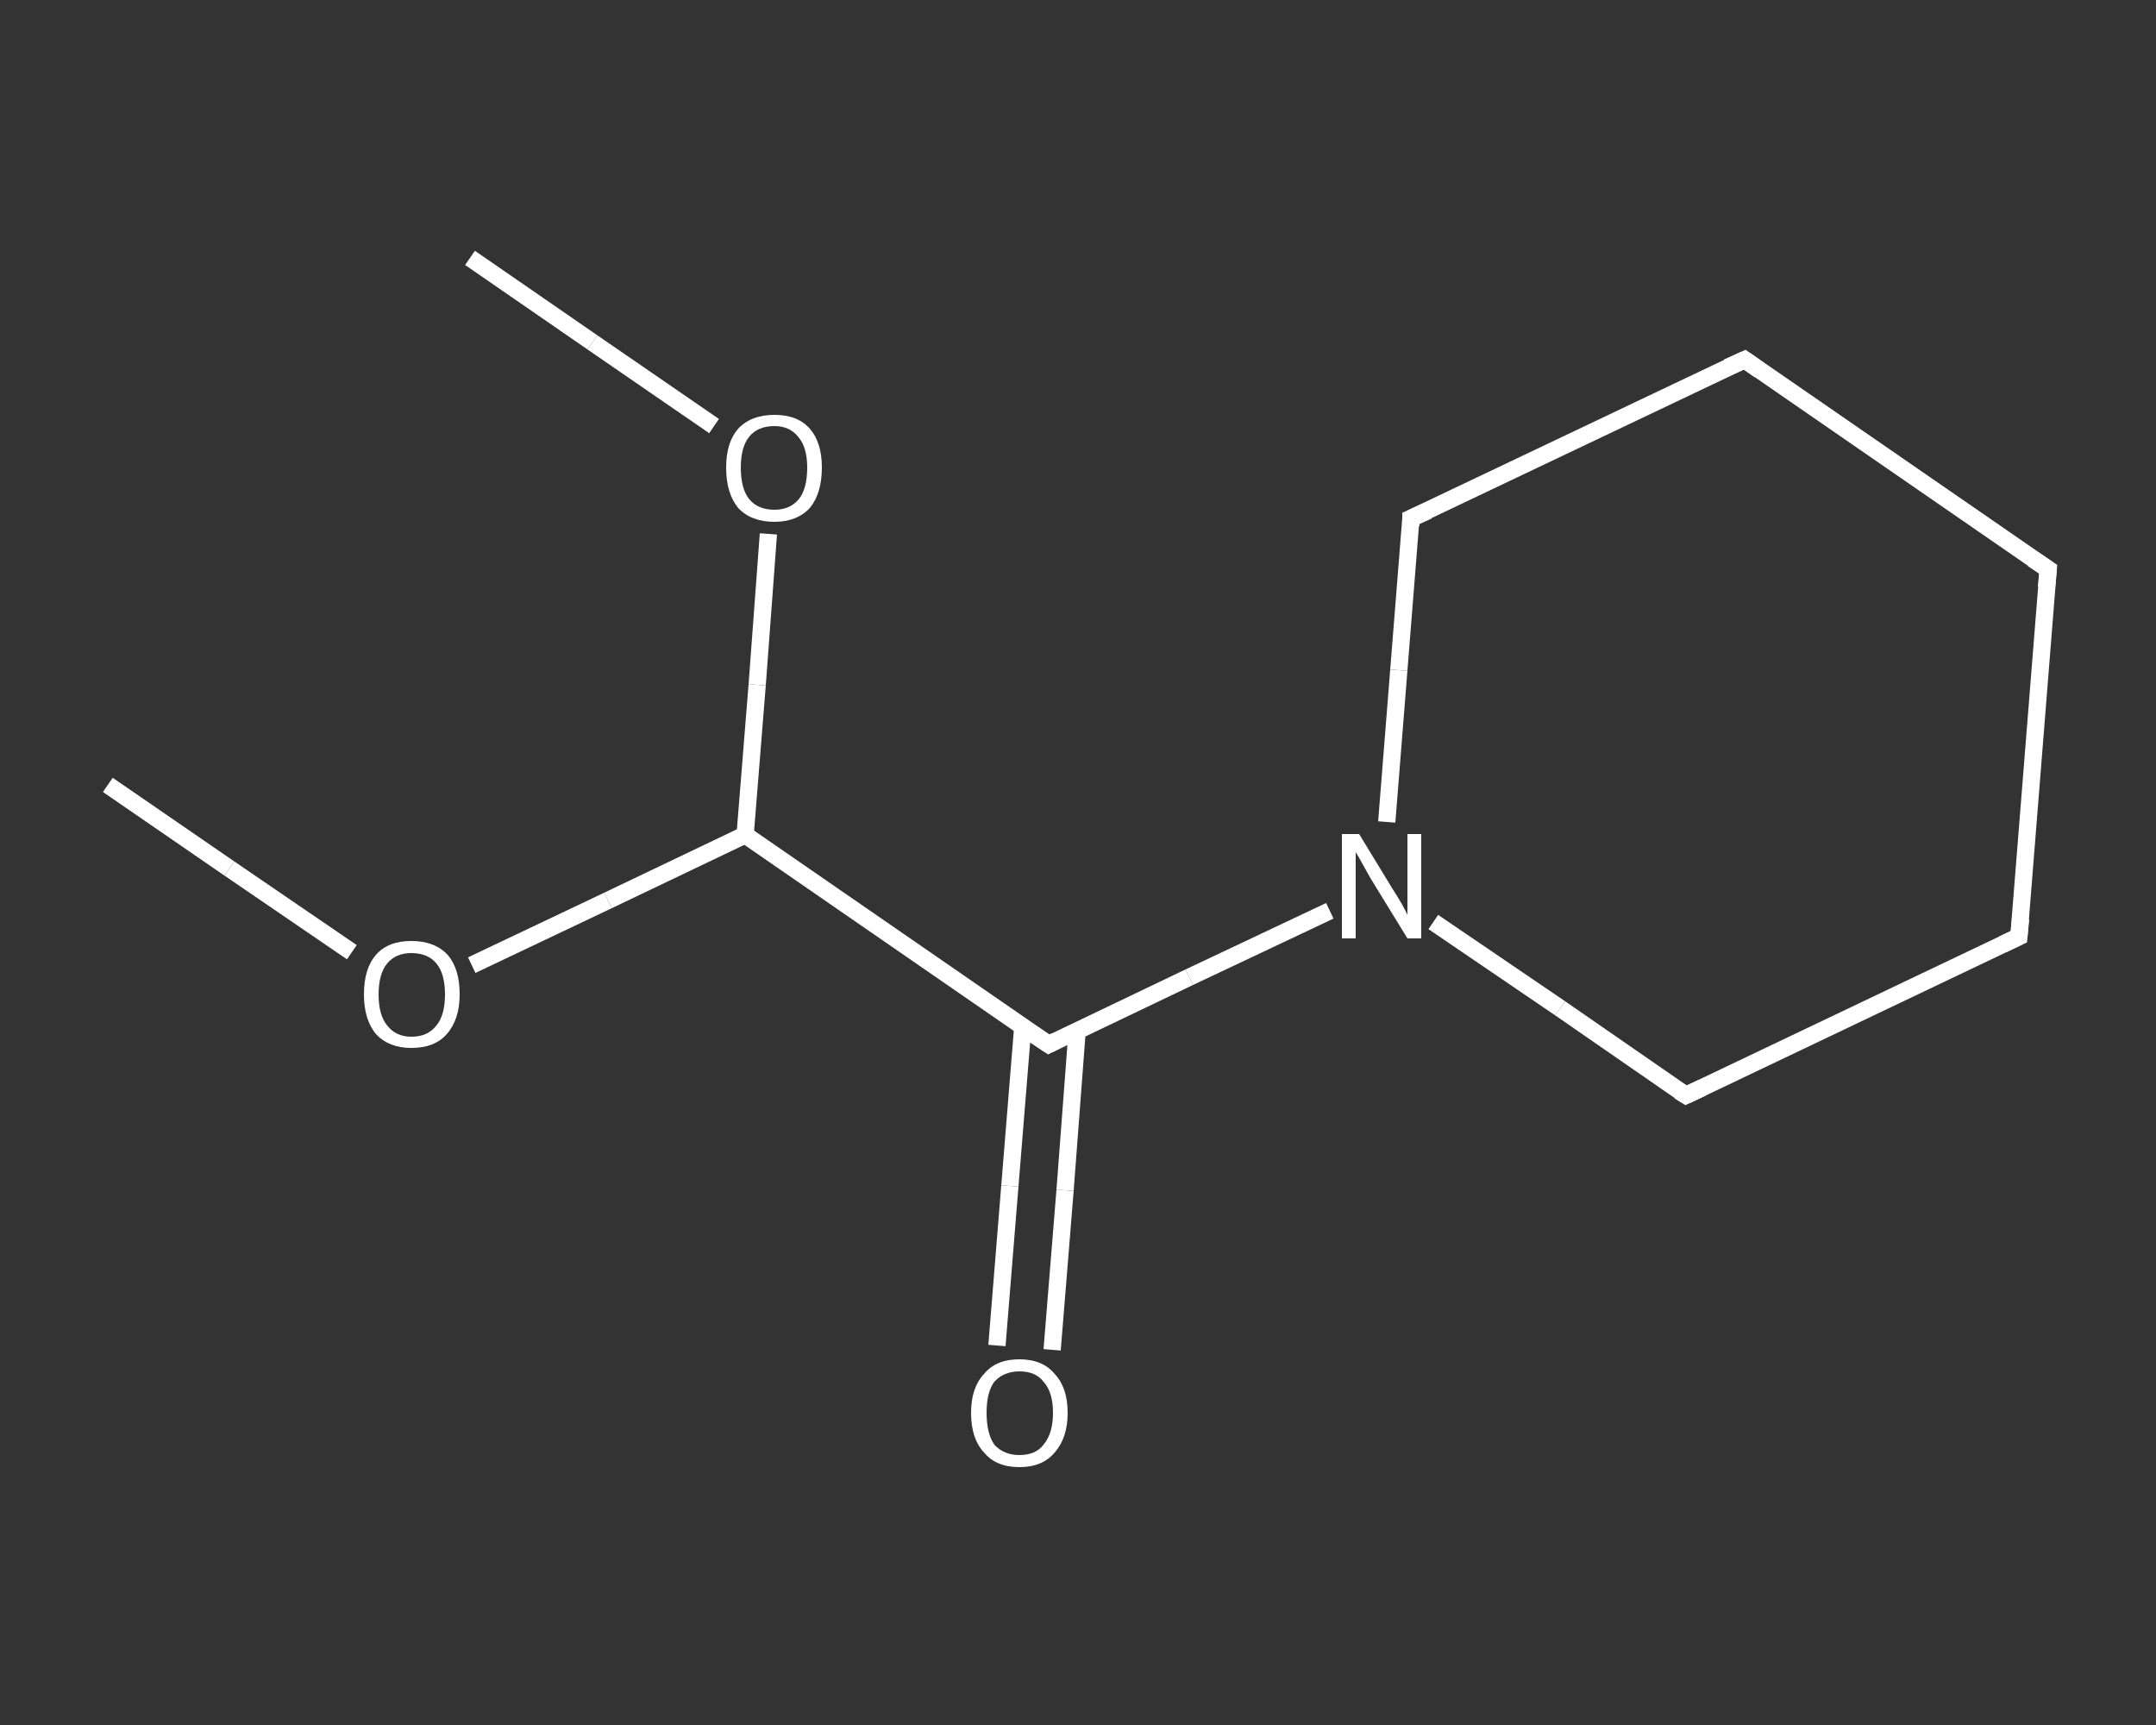 <?xml version='1.0' encoding='iso-8859-1'?>
<svg version='1.1' baseProfile='full'
              xmlns='http://www.w3.org/2000/svg'
                      xmlns:rdkit='http://www.rdkit.org/xml'
                      xmlns:xlink='http://www.w3.org/1999/xlink'
                  xml:space='preserve'
width='250px' height='200px' viewBox='0 0 250 200'>
<rect x="0" y="0" width="250" height="200" fill="#333333" stroke="none"/>
<!-- END OF HEADER -->
<rect style='opacity:1.0;fill:transparent;stroke:none' width='250.0' height='200.0' x='0.0' y='0.0'> </rect>
<path class='bond-0 atom-0 atom-1' d='M 12.5,91.0 L 26.6,100.7' style='fill:none;fill-rule:evenodd;stroke:#FFFFFF;stroke-width:2.0px;stroke-linecap:butt;stroke-linejoin:miter;stroke-opacity:1' />
<path class='bond-0 atom-0 atom-1' d='M 26.6,100.7 L 40.8,110.4' style='fill:none;fill-rule:evenodd;stroke:#FFFFFF;stroke-width:2.0px;stroke-linecap:butt;stroke-linejoin:miter;stroke-opacity:1' />
<path class='bond-1 atom-1 atom-2' d='M 54.7,111.9 L 70.5,104.4' style='fill:none;fill-rule:evenodd;stroke:#FFFFFF;stroke-width:2.0px;stroke-linecap:butt;stroke-linejoin:miter;stroke-opacity:1' />
<path class='bond-1 atom-1 atom-2' d='M 70.5,104.4 L 86.4,96.8' style='fill:none;fill-rule:evenodd;stroke:#FFFFFF;stroke-width:2.0px;stroke-linecap:butt;stroke-linejoin:miter;stroke-opacity:1' />
<path class='bond-2 atom-2 atom-3' d='M 86.4,96.8 L 87.8,79.4' style='fill:none;fill-rule:evenodd;stroke:#FFFFFF;stroke-width:2.0px;stroke-linecap:butt;stroke-linejoin:miter;stroke-opacity:1' />
<path class='bond-2 atom-2 atom-3' d='M 87.8,79.4 L 89.1,61.9' style='fill:none;fill-rule:evenodd;stroke:#FFFFFF;stroke-width:2.0px;stroke-linecap:butt;stroke-linejoin:miter;stroke-opacity:1' />
<path class='bond-3 atom-3 atom-4' d='M 82.8,49.4 L 68.7,39.7' style='fill:none;fill-rule:evenodd;stroke:#FFFFFF;stroke-width:2.0px;stroke-linecap:butt;stroke-linejoin:miter;stroke-opacity:1' />
<path class='bond-3 atom-3 atom-4' d='M 68.7,39.7 L 54.5,29.9' style='fill:none;fill-rule:evenodd;stroke:#FFFFFF;stroke-width:2.0px;stroke-linecap:butt;stroke-linejoin:miter;stroke-opacity:1' />
<path class='bond-4 atom-2 atom-5' d='M 86.4,96.8 L 121.6,121.1' style='fill:none;fill-rule:evenodd;stroke:#FFFFFF;stroke-width:2.0px;stroke-linecap:butt;stroke-linejoin:miter;stroke-opacity:1' />
<path class='bond-5 atom-5 atom-6' d='M 118.6,119.0 L 117.1,137.5' style='fill:none;fill-rule:evenodd;stroke:#FFFFFF;stroke-width:2.0px;stroke-linecap:butt;stroke-linejoin:miter;stroke-opacity:1' />
<path class='bond-5 atom-5 atom-6' d='M 117.1,137.5 L 115.6,156.0' style='fill:none;fill-rule:evenodd;stroke:#FFFFFF;stroke-width:2.0px;stroke-linecap:butt;stroke-linejoin:miter;stroke-opacity:1' />
<path class='bond-5 atom-5 atom-6' d='M 124.9,119.5 L 123.5,138.0' style='fill:none;fill-rule:evenodd;stroke:#FFFFFF;stroke-width:2.0px;stroke-linecap:butt;stroke-linejoin:miter;stroke-opacity:1' />
<path class='bond-5 atom-5 atom-6' d='M 123.5,138.0 L 122.0,156.5' style='fill:none;fill-rule:evenodd;stroke:#FFFFFF;stroke-width:2.0px;stroke-linecap:butt;stroke-linejoin:miter;stroke-opacity:1' />
<path class='bond-6 atom-5 atom-7' d='M 121.6,121.1 L 137.9,113.3' style='fill:none;fill-rule:evenodd;stroke:#FFFFFF;stroke-width:2.0px;stroke-linecap:butt;stroke-linejoin:miter;stroke-opacity:1' />
<path class='bond-6 atom-5 atom-7' d='M 137.9,113.3 L 154.2,105.6' style='fill:none;fill-rule:evenodd;stroke:#FFFFFF;stroke-width:2.0px;stroke-linecap:butt;stroke-linejoin:miter;stroke-opacity:1' />
<path class='bond-7 atom-7 atom-8' d='M 160.8,95.3 L 162.2,77.7' style='fill:none;fill-rule:evenodd;stroke:#FFFFFF;stroke-width:2.0px;stroke-linecap:butt;stroke-linejoin:miter;stroke-opacity:1' />
<path class='bond-7 atom-7 atom-8' d='M 162.2,77.7 L 163.6,60.1' style='fill:none;fill-rule:evenodd;stroke:#FFFFFF;stroke-width:2.0px;stroke-linecap:butt;stroke-linejoin:miter;stroke-opacity:1' />
<path class='bond-8 atom-8 atom-9' d='M 163.6,60.1 L 202.3,41.7' style='fill:none;fill-rule:evenodd;stroke:#FFFFFF;stroke-width:2.0px;stroke-linecap:butt;stroke-linejoin:miter;stroke-opacity:1' />
<path class='bond-9 atom-9 atom-10' d='M 202.3,41.7 L 237.5,66.0' style='fill:none;fill-rule:evenodd;stroke:#FFFFFF;stroke-width:2.0px;stroke-linecap:butt;stroke-linejoin:miter;stroke-opacity:1' />
<path class='bond-10 atom-10 atom-11' d='M 237.5,66.0 L 234.1,108.6' style='fill:none;fill-rule:evenodd;stroke:#FFFFFF;stroke-width:2.0px;stroke-linecap:butt;stroke-linejoin:miter;stroke-opacity:1' />
<path class='bond-11 atom-11 atom-12' d='M 234.1,108.6 L 195.5,127.0' style='fill:none;fill-rule:evenodd;stroke:#FFFFFF;stroke-width:2.0px;stroke-linecap:butt;stroke-linejoin:miter;stroke-opacity:1' />
<path class='bond-12 atom-12 atom-7' d='M 195.5,127.0 L 180.9,116.9' style='fill:none;fill-rule:evenodd;stroke:#FFFFFF;stroke-width:2.0px;stroke-linecap:butt;stroke-linejoin:miter;stroke-opacity:1' />
<path class='bond-12 atom-12 atom-7' d='M 180.9,116.9 L 166.2,106.9' style='fill:none;fill-rule:evenodd;stroke:#FFFFFF;stroke-width:2.0px;stroke-linecap:butt;stroke-linejoin:miter;stroke-opacity:1' />
<path d='M 119.8,119.9 L 121.6,121.1 L 122.4,120.7' style='fill:none;stroke:#FFFFFF;stroke-width:2.0px;stroke-linecap:butt;stroke-linejoin:miter;stroke-opacity:1;' />
<path d='M 163.6,61.0 L 163.6,60.1 L 165.6,59.2' style='fill:none;stroke:#FFFFFF;stroke-width:2.0px;stroke-linecap:butt;stroke-linejoin:miter;stroke-opacity:1;' />
<path d='M 200.3,42.6 L 202.3,41.7 L 204.0,42.9' style='fill:none;stroke:#FFFFFF;stroke-width:2.0px;stroke-linecap:butt;stroke-linejoin:miter;stroke-opacity:1;' />
<path d='M 235.7,64.8 L 237.5,66.0 L 237.3,68.1' style='fill:none;stroke:#FFFFFF;stroke-width:2.0px;stroke-linecap:butt;stroke-linejoin:miter;stroke-opacity:1;' />
<path d='M 234.3,106.5 L 234.1,108.6 L 232.2,109.5' style='fill:none;stroke:#FFFFFF;stroke-width:2.0px;stroke-linecap:butt;stroke-linejoin:miter;stroke-opacity:1;' />
<path d='M 197.4,126.1 L 195.5,127.0 L 194.7,126.5' style='fill:none;stroke:#FFFFFF;stroke-width:2.0px;stroke-linecap:butt;stroke-linejoin:miter;stroke-opacity:1;' />
<path class='atom-1' d='M 42.2 115.3
Q 42.2 112.3, 43.6 110.7
Q 45.0 109.1, 47.7 109.1
Q 50.4 109.1, 51.9 110.7
Q 53.3 112.3, 53.3 115.3
Q 53.3 118.2, 51.8 119.9
Q 50.4 121.5, 47.7 121.5
Q 45.1 121.5, 43.6 119.9
Q 42.2 118.2, 42.2 115.3
M 47.7 120.2
Q 49.6 120.2, 50.6 118.9
Q 51.6 117.7, 51.6 115.3
Q 51.6 112.9, 50.6 111.7
Q 49.6 110.5, 47.7 110.5
Q 45.9 110.5, 44.9 111.7
Q 43.9 112.9, 43.9 115.3
Q 43.9 117.7, 44.9 118.9
Q 45.9 120.2, 47.7 120.2
' fill='#FFFFFF'/>
<path class='atom-3' d='M 84.2 54.2
Q 84.2 51.3, 85.6 49.7
Q 87.1 48.1, 89.8 48.1
Q 92.5 48.1, 93.9 49.7
Q 95.3 51.3, 95.3 54.2
Q 95.3 57.2, 93.9 58.9
Q 92.4 60.5, 89.8 60.5
Q 87.1 60.5, 85.6 58.9
Q 84.2 57.2, 84.2 54.2
M 89.8 59.1
Q 91.6 59.1, 92.6 57.9
Q 93.6 56.7, 93.6 54.2
Q 93.6 51.9, 92.6 50.7
Q 91.6 49.4, 89.8 49.4
Q 87.9 49.4, 86.9 50.6
Q 85.9 51.8, 85.9 54.2
Q 85.9 56.7, 86.9 57.9
Q 87.9 59.1, 89.8 59.1
' fill='#FFFFFF'/>
<path class='atom-6' d='M 112.6 163.8
Q 112.6 160.9, 114.1 159.3
Q 115.5 157.6, 118.2 157.6
Q 120.9 157.6, 122.3 159.3
Q 123.8 160.9, 123.8 163.8
Q 123.8 166.7, 122.3 168.4
Q 120.9 170.1, 118.2 170.1
Q 115.5 170.1, 114.1 168.4
Q 112.6 166.8, 112.6 163.8
M 118.2 168.7
Q 120.1 168.7, 121.0 167.5
Q 122.1 166.2, 122.1 163.8
Q 122.1 161.4, 121.0 160.2
Q 120.1 159.0, 118.2 159.0
Q 116.4 159.0, 115.3 160.2
Q 114.4 161.4, 114.4 163.8
Q 114.4 166.2, 115.3 167.5
Q 116.4 168.7, 118.2 168.7
' fill='#FFFFFF'/>
<path class='atom-7' d='M 157.6 96.7
L 161.5 103.1
Q 161.9 103.7, 162.6 104.9
Q 163.2 106.0, 163.2 106.1
L 163.2 96.7
L 164.8 96.7
L 164.8 108.8
L 163.2 108.8
L 158.9 101.8
Q 158.4 100.9, 157.9 100.0
Q 157.4 99.1, 157.2 98.8
L 157.2 108.8
L 155.6 108.8
L 155.6 96.7
L 157.6 96.7
' fill='#FFFFFF'/>
</svg>
